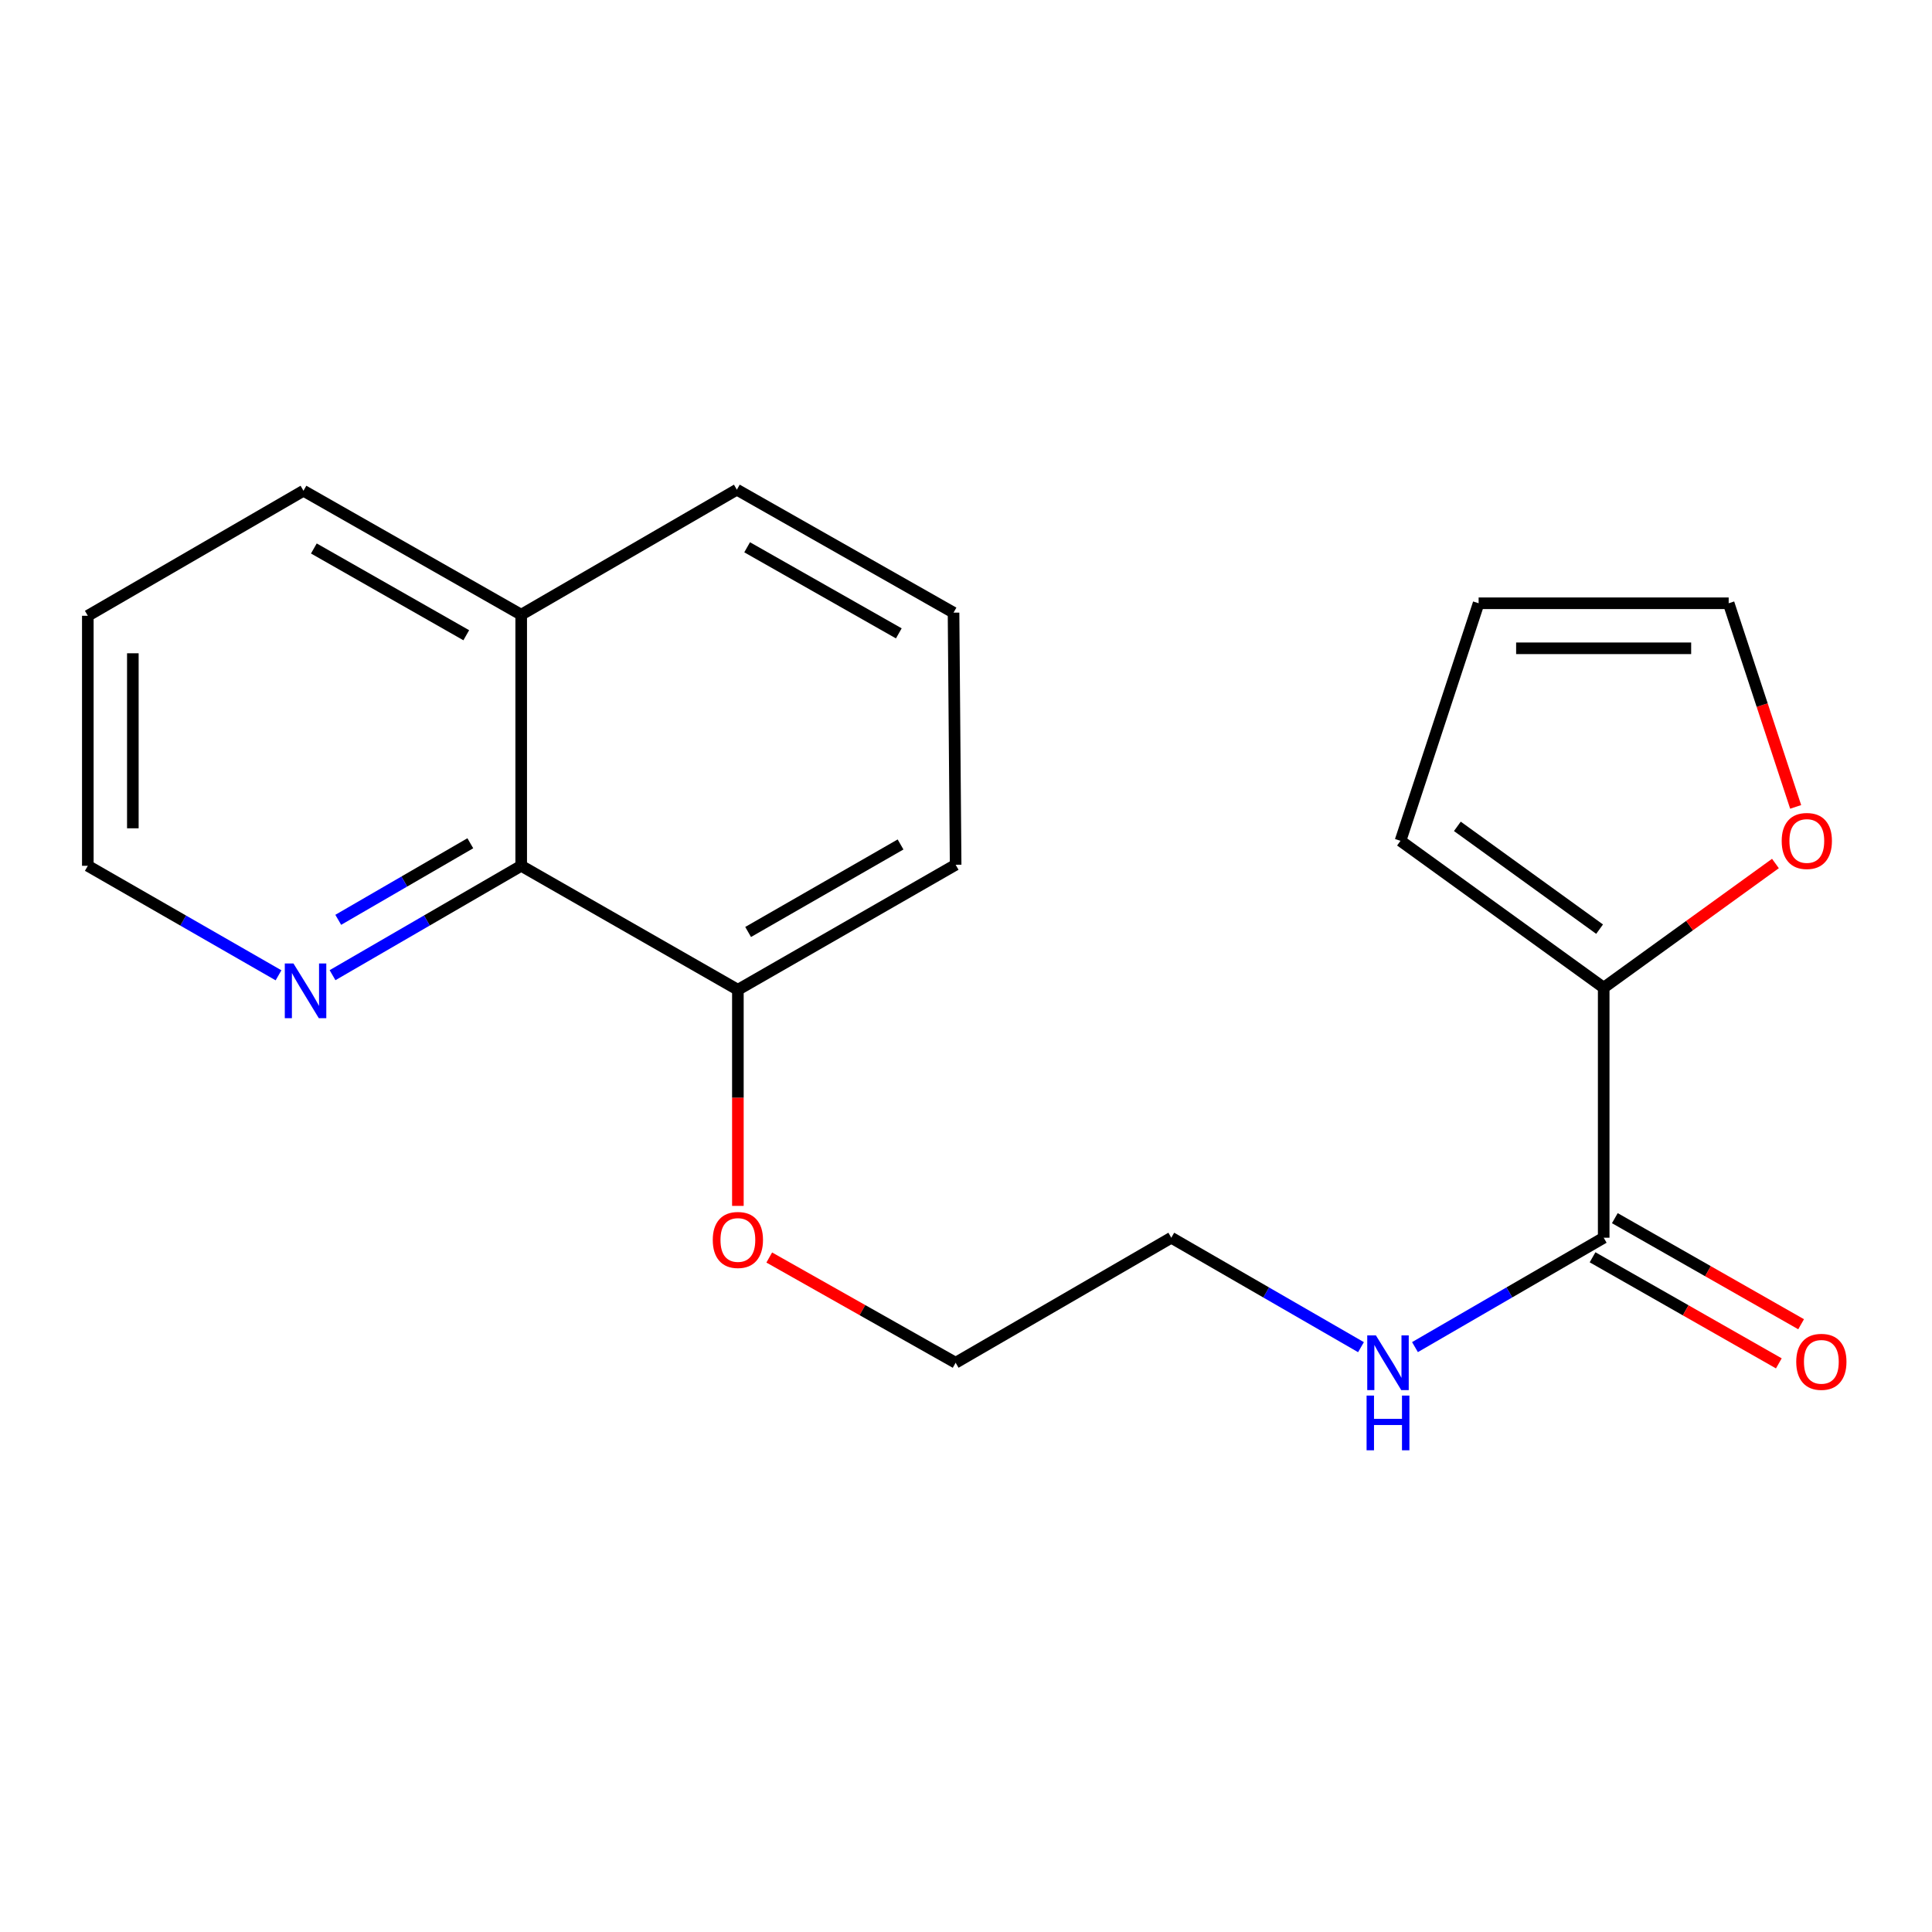 <?xml version='1.0' encoding='iso-8859-1'?>
<svg version='1.1' baseProfile='full'
              xmlns='http://www.w3.org/2000/svg'
                      xmlns:rdkit='http://www.rdkit.org/xml'
                      xmlns:xlink='http://www.w3.org/1999/xlink'
                  xml:space='preserve'
width='1000px' height='1000px' viewBox='0 0 1000 1000'>
<!-- END OF HEADER -->
<rect style='opacity:1.0;fill:#FFFFFF;stroke:none' width='1000' height='1000' x='0' y='0'> </rect>
<path class='bond-0' d='M 830.071,511.22 L 830.071,640.645' style='fill:none;fill-rule:evenodd;stroke:#000000;stroke-width:6px;stroke-linecap:butt;stroke-linejoin:miter;stroke-opacity:1' />
<path class='bond-2' d='M 830.071,511.22 L 874.517,479.084' style='fill:none;fill-rule:evenodd;stroke:#000000;stroke-width:6px;stroke-linecap:butt;stroke-linejoin:miter;stroke-opacity:1' />
<path class='bond-2' d='M 874.517,479.084 L 918.963,446.948' style='fill:none;fill-rule:evenodd;stroke:#FF0000;stroke-width:6px;stroke-linecap:butt;stroke-linejoin:miter;stroke-opacity:1' />
<path class='bond-4' d='M 830.071,511.22 L 724.897,435.204' style='fill:none;fill-rule:evenodd;stroke:#000000;stroke-width:6px;stroke-linecap:butt;stroke-linejoin:miter;stroke-opacity:1' />
<path class='bond-4' d='M 827.947,480.928 L 754.326,427.717' style='fill:none;fill-rule:evenodd;stroke:#000000;stroke-width:6px;stroke-linecap:butt;stroke-linejoin:miter;stroke-opacity:1' />
<path class='bond-5' d='M 824.305,650.771 L 872.513,678.224' style='fill:none;fill-rule:evenodd;stroke:#000000;stroke-width:6px;stroke-linecap:butt;stroke-linejoin:miter;stroke-opacity:1' />
<path class='bond-5' d='M 872.513,678.224 L 920.722,705.678' style='fill:none;fill-rule:evenodd;stroke:#FF0000;stroke-width:6px;stroke-linecap:butt;stroke-linejoin:miter;stroke-opacity:1' />
<path class='bond-5' d='M 835.838,630.519 L 884.046,657.972' style='fill:none;fill-rule:evenodd;stroke:#000000;stroke-width:6px;stroke-linecap:butt;stroke-linejoin:miter;stroke-opacity:1' />
<path class='bond-5' d='M 884.046,657.972 L 932.255,685.425' style='fill:none;fill-rule:evenodd;stroke:#FF0000;stroke-width:6px;stroke-linecap:butt;stroke-linejoin:miter;stroke-opacity:1' />
<path class='bond-9' d='M 830.071,640.645 L 781.231,668.953' style='fill:none;fill-rule:evenodd;stroke:#000000;stroke-width:6px;stroke-linecap:butt;stroke-linejoin:miter;stroke-opacity:1' />
<path class='bond-9' d='M 781.231,668.953 L 732.39,697.262' style='fill:none;fill-rule:evenodd;stroke:#0000FF;stroke-width:6px;stroke-linecap:butt;stroke-linejoin:miter;stroke-opacity:1' />
<path class='bond-1' d='M 269.773,448.138 L 381.926,512.307' style='fill:none;fill-rule:evenodd;stroke:#000000;stroke-width:6px;stroke-linecap:butt;stroke-linejoin:miter;stroke-opacity:1' />
<path class='bond-3' d='M 269.773,448.138 L 220.945,476.446' style='fill:none;fill-rule:evenodd;stroke:#000000;stroke-width:6px;stroke-linecap:butt;stroke-linejoin:miter;stroke-opacity:1' />
<path class='bond-3' d='M 220.945,476.446 L 172.117,504.754' style='fill:none;fill-rule:evenodd;stroke:#0000FF;stroke-width:6px;stroke-linecap:butt;stroke-linejoin:miter;stroke-opacity:1' />
<path class='bond-3' d='M 243.436,436.468 L 209.256,456.284' style='fill:none;fill-rule:evenodd;stroke:#000000;stroke-width:6px;stroke-linecap:butt;stroke-linejoin:miter;stroke-opacity:1' />
<path class='bond-3' d='M 209.256,456.284 L 175.076,476.1' style='fill:none;fill-rule:evenodd;stroke:#0000FF;stroke-width:6px;stroke-linecap:butt;stroke-linejoin:miter;stroke-opacity:1' />
<path class='bond-10' d='M 269.773,448.138 L 269.773,318.17' style='fill:none;fill-rule:evenodd;stroke:#000000;stroke-width:6px;stroke-linecap:butt;stroke-linejoin:miter;stroke-opacity:1' />
<path class='bond-6' d='M 929.431,417.648 L 912.095,364.95' style='fill:none;fill-rule:evenodd;stroke:#FF0000;stroke-width:6px;stroke-linecap:butt;stroke-linejoin:miter;stroke-opacity:1' />
<path class='bond-6' d='M 912.095,364.95 L 894.758,312.252' style='fill:none;fill-rule:evenodd;stroke:#000000;stroke-width:6px;stroke-linecap:butt;stroke-linejoin:miter;stroke-opacity:1' />
<path class='bond-13' d='M 144.162,504.818 L 94.808,476.478' style='fill:none;fill-rule:evenodd;stroke:#0000FF;stroke-width:6px;stroke-linecap:butt;stroke-linejoin:miter;stroke-opacity:1' />
<path class='bond-13' d='M 94.808,476.478 L 45.455,448.138' style='fill:none;fill-rule:evenodd;stroke:#000000;stroke-width:6px;stroke-linecap:butt;stroke-linejoin:miter;stroke-opacity:1' />
<path class='bond-8' d='M 724.897,435.204 L 765.333,312.252' style='fill:none;fill-rule:evenodd;stroke:#000000;stroke-width:6px;stroke-linecap:butt;stroke-linejoin:miter;stroke-opacity:1' />
<path class='bond-20' d='M 894.758,312.252 L 765.333,312.252' style='fill:none;fill-rule:evenodd;stroke:#000000;stroke-width:6px;stroke-linecap:butt;stroke-linejoin:miter;stroke-opacity:1' />
<path class='bond-20' d='M 875.344,335.558 L 784.747,335.558' style='fill:none;fill-rule:evenodd;stroke:#000000;stroke-width:6px;stroke-linecap:butt;stroke-linejoin:miter;stroke-opacity:1' />
<path class='bond-7' d='M 381.926,512.307 L 381.926,568.236' style='fill:none;fill-rule:evenodd;stroke:#000000;stroke-width:6px;stroke-linecap:butt;stroke-linejoin:miter;stroke-opacity:1' />
<path class='bond-7' d='M 381.926,568.236 L 381.926,624.164' style='fill:none;fill-rule:evenodd;stroke:#FF0000;stroke-width:6px;stroke-linecap:butt;stroke-linejoin:miter;stroke-opacity:1' />
<path class='bond-14' d='M 381.926,512.307 L 494.636,447.595' style='fill:none;fill-rule:evenodd;stroke:#000000;stroke-width:6px;stroke-linecap:butt;stroke-linejoin:miter;stroke-opacity:1' />
<path class='bond-14' d='M 387.228,482.389 L 466.125,437.09' style='fill:none;fill-rule:evenodd;stroke:#000000;stroke-width:6px;stroke-linecap:butt;stroke-linejoin:miter;stroke-opacity:1' />
<path class='bond-16' d='M 704.446,697.293 L 655.352,668.969' style='fill:none;fill-rule:evenodd;stroke:#0000FF;stroke-width:6px;stroke-linecap:butt;stroke-linejoin:miter;stroke-opacity:1' />
<path class='bond-16' d='M 655.352,668.969 L 606.258,640.645' style='fill:none;fill-rule:evenodd;stroke:#000000;stroke-width:6px;stroke-linecap:butt;stroke-linejoin:miter;stroke-opacity:1' />
<path class='bond-17' d='M 269.773,318.17 L 157.077,254.014' style='fill:none;fill-rule:evenodd;stroke:#000000;stroke-width:6px;stroke-linecap:butt;stroke-linejoin:miter;stroke-opacity:1' />
<path class='bond-17' d='M 241.339,328.8 L 162.451,283.891' style='fill:none;fill-rule:evenodd;stroke:#000000;stroke-width:6px;stroke-linecap:butt;stroke-linejoin:miter;stroke-opacity:1' />
<path class='bond-21' d='M 269.773,318.17 L 381.395,253.457' style='fill:none;fill-rule:evenodd;stroke:#000000;stroke-width:6px;stroke-linecap:butt;stroke-linejoin:miter;stroke-opacity:1' />
<path class='bond-11' d='M 398.162,650.886 L 446.399,678.122' style='fill:none;fill-rule:evenodd;stroke:#FF0000;stroke-width:6px;stroke-linecap:butt;stroke-linejoin:miter;stroke-opacity:1' />
<path class='bond-11' d='M 446.399,678.122 L 494.636,705.357' style='fill:none;fill-rule:evenodd;stroke:#000000;stroke-width:6px;stroke-linecap:butt;stroke-linejoin:miter;stroke-opacity:1' />
<path class='bond-12' d='M 493.548,317.108 L 494.636,447.595' style='fill:none;fill-rule:evenodd;stroke:#000000;stroke-width:6px;stroke-linecap:butt;stroke-linejoin:miter;stroke-opacity:1' />
<path class='bond-15' d='M 493.548,317.108 L 381.395,253.457' style='fill:none;fill-rule:evenodd;stroke:#000000;stroke-width:6px;stroke-linecap:butt;stroke-linejoin:miter;stroke-opacity:1' />
<path class='bond-15' d='M 465.222,327.829 L 386.715,283.274' style='fill:none;fill-rule:evenodd;stroke:#000000;stroke-width:6px;stroke-linecap:butt;stroke-linejoin:miter;stroke-opacity:1' />
<path class='bond-22' d='M 45.455,448.138 L 45.455,318.726' style='fill:none;fill-rule:evenodd;stroke:#000000;stroke-width:6px;stroke-linecap:butt;stroke-linejoin:miter;stroke-opacity:1' />
<path class='bond-22' d='M 68.76,428.727 L 68.76,338.138' style='fill:none;fill-rule:evenodd;stroke:#000000;stroke-width:6px;stroke-linecap:butt;stroke-linejoin:miter;stroke-opacity:1' />
<path class='bond-18' d='M 606.258,640.645 L 494.636,705.357' style='fill:none;fill-rule:evenodd;stroke:#000000;stroke-width:6px;stroke-linecap:butt;stroke-linejoin:miter;stroke-opacity:1' />
<path class='bond-19' d='M 157.077,254.014 L 45.455,318.726' style='fill:none;fill-rule:evenodd;stroke:#000000;stroke-width:6px;stroke-linecap:butt;stroke-linejoin:miter;stroke-opacity:1' />
<path  class='atom-3' d='M 922.207 435.284
Q 922.207 428.484, 925.567 424.684
Q 928.927 420.884, 935.207 420.884
Q 941.487 420.884, 944.847 424.684
Q 948.207 428.484, 948.207 435.284
Q 948.207 442.164, 944.807 446.084
Q 941.407 449.964, 935.207 449.964
Q 928.967 449.964, 925.567 446.084
Q 922.207 442.204, 922.207 435.284
M 935.207 446.764
Q 939.527 446.764, 941.847 443.884
Q 944.207 440.964, 944.207 435.284
Q 944.207 429.724, 941.847 426.924
Q 939.527 424.084, 935.207 424.084
Q 930.887 424.084, 928.527 426.884
Q 926.207 429.684, 926.207 435.284
Q 926.207 441.004, 928.527 443.884
Q 930.887 446.764, 935.207 446.764
' fill='#FF0000'/>
<path  class='atom-4' d='M 151.891 498.691
L 161.171 513.691
Q 162.091 515.171, 163.571 517.851
Q 165.051 520.531, 165.131 520.691
L 165.131 498.691
L 168.891 498.691
L 168.891 527.011
L 165.011 527.011
L 155.051 510.611
Q 153.891 508.691, 152.651 506.491
Q 151.451 504.291, 151.091 503.611
L 151.091 527.011
L 147.411 527.011
L 147.411 498.691
L 151.891 498.691
' fill='#0000FF'/>
<path  class='atom-6' d='M 929.729 704.88
Q 929.729 698.08, 933.089 694.28
Q 936.449 690.48, 942.729 690.48
Q 949.009 690.48, 952.369 694.28
Q 955.729 698.08, 955.729 704.88
Q 955.729 711.76, 952.329 715.68
Q 948.929 719.56, 942.729 719.56
Q 936.489 719.56, 933.089 715.68
Q 929.729 711.8, 929.729 704.88
M 942.729 716.36
Q 947.049 716.36, 949.369 713.48
Q 951.729 710.56, 951.729 704.88
Q 951.729 699.32, 949.369 696.52
Q 947.049 693.68, 942.729 693.68
Q 938.409 693.68, 936.049 696.48
Q 933.729 699.28, 933.729 704.88
Q 933.729 710.6, 936.049 713.48
Q 938.409 716.36, 942.729 716.36
' fill='#FF0000'/>
<path  class='atom-10' d='M 712.164 691.197
L 721.444 706.197
Q 722.364 707.677, 723.844 710.357
Q 725.324 713.037, 725.404 713.197
L 725.404 691.197
L 729.164 691.197
L 729.164 719.517
L 725.284 719.517
L 715.324 703.117
Q 714.164 701.197, 712.924 698.997
Q 711.724 696.797, 711.364 696.117
L 711.364 719.517
L 707.684 719.517
L 707.684 691.197
L 712.164 691.197
' fill='#0000FF'/>
<path  class='atom-10' d='M 707.344 722.349
L 711.184 722.349
L 711.184 734.389
L 725.664 734.389
L 725.664 722.349
L 729.504 722.349
L 729.504 750.669
L 725.664 750.669
L 725.664 737.589
L 711.184 737.589
L 711.184 750.669
L 707.344 750.669
L 707.344 722.349
' fill='#0000FF'/>
<path  class='atom-12' d='M 368.926 641.799
Q 368.926 634.999, 372.286 631.199
Q 375.646 627.399, 381.926 627.399
Q 388.206 627.399, 391.566 631.199
Q 394.926 634.999, 394.926 641.799
Q 394.926 648.679, 391.526 652.599
Q 388.126 656.479, 381.926 656.479
Q 375.686 656.479, 372.286 652.599
Q 368.926 648.719, 368.926 641.799
M 381.926 653.279
Q 386.246 653.279, 388.566 650.399
Q 390.926 647.479, 390.926 641.799
Q 390.926 636.239, 388.566 633.439
Q 386.246 630.599, 381.926 630.599
Q 377.606 630.599, 375.246 633.399
Q 372.926 636.199, 372.926 641.799
Q 372.926 647.519, 375.246 650.399
Q 377.606 653.279, 381.926 653.279
' fill='#FF0000'/>
</svg>
